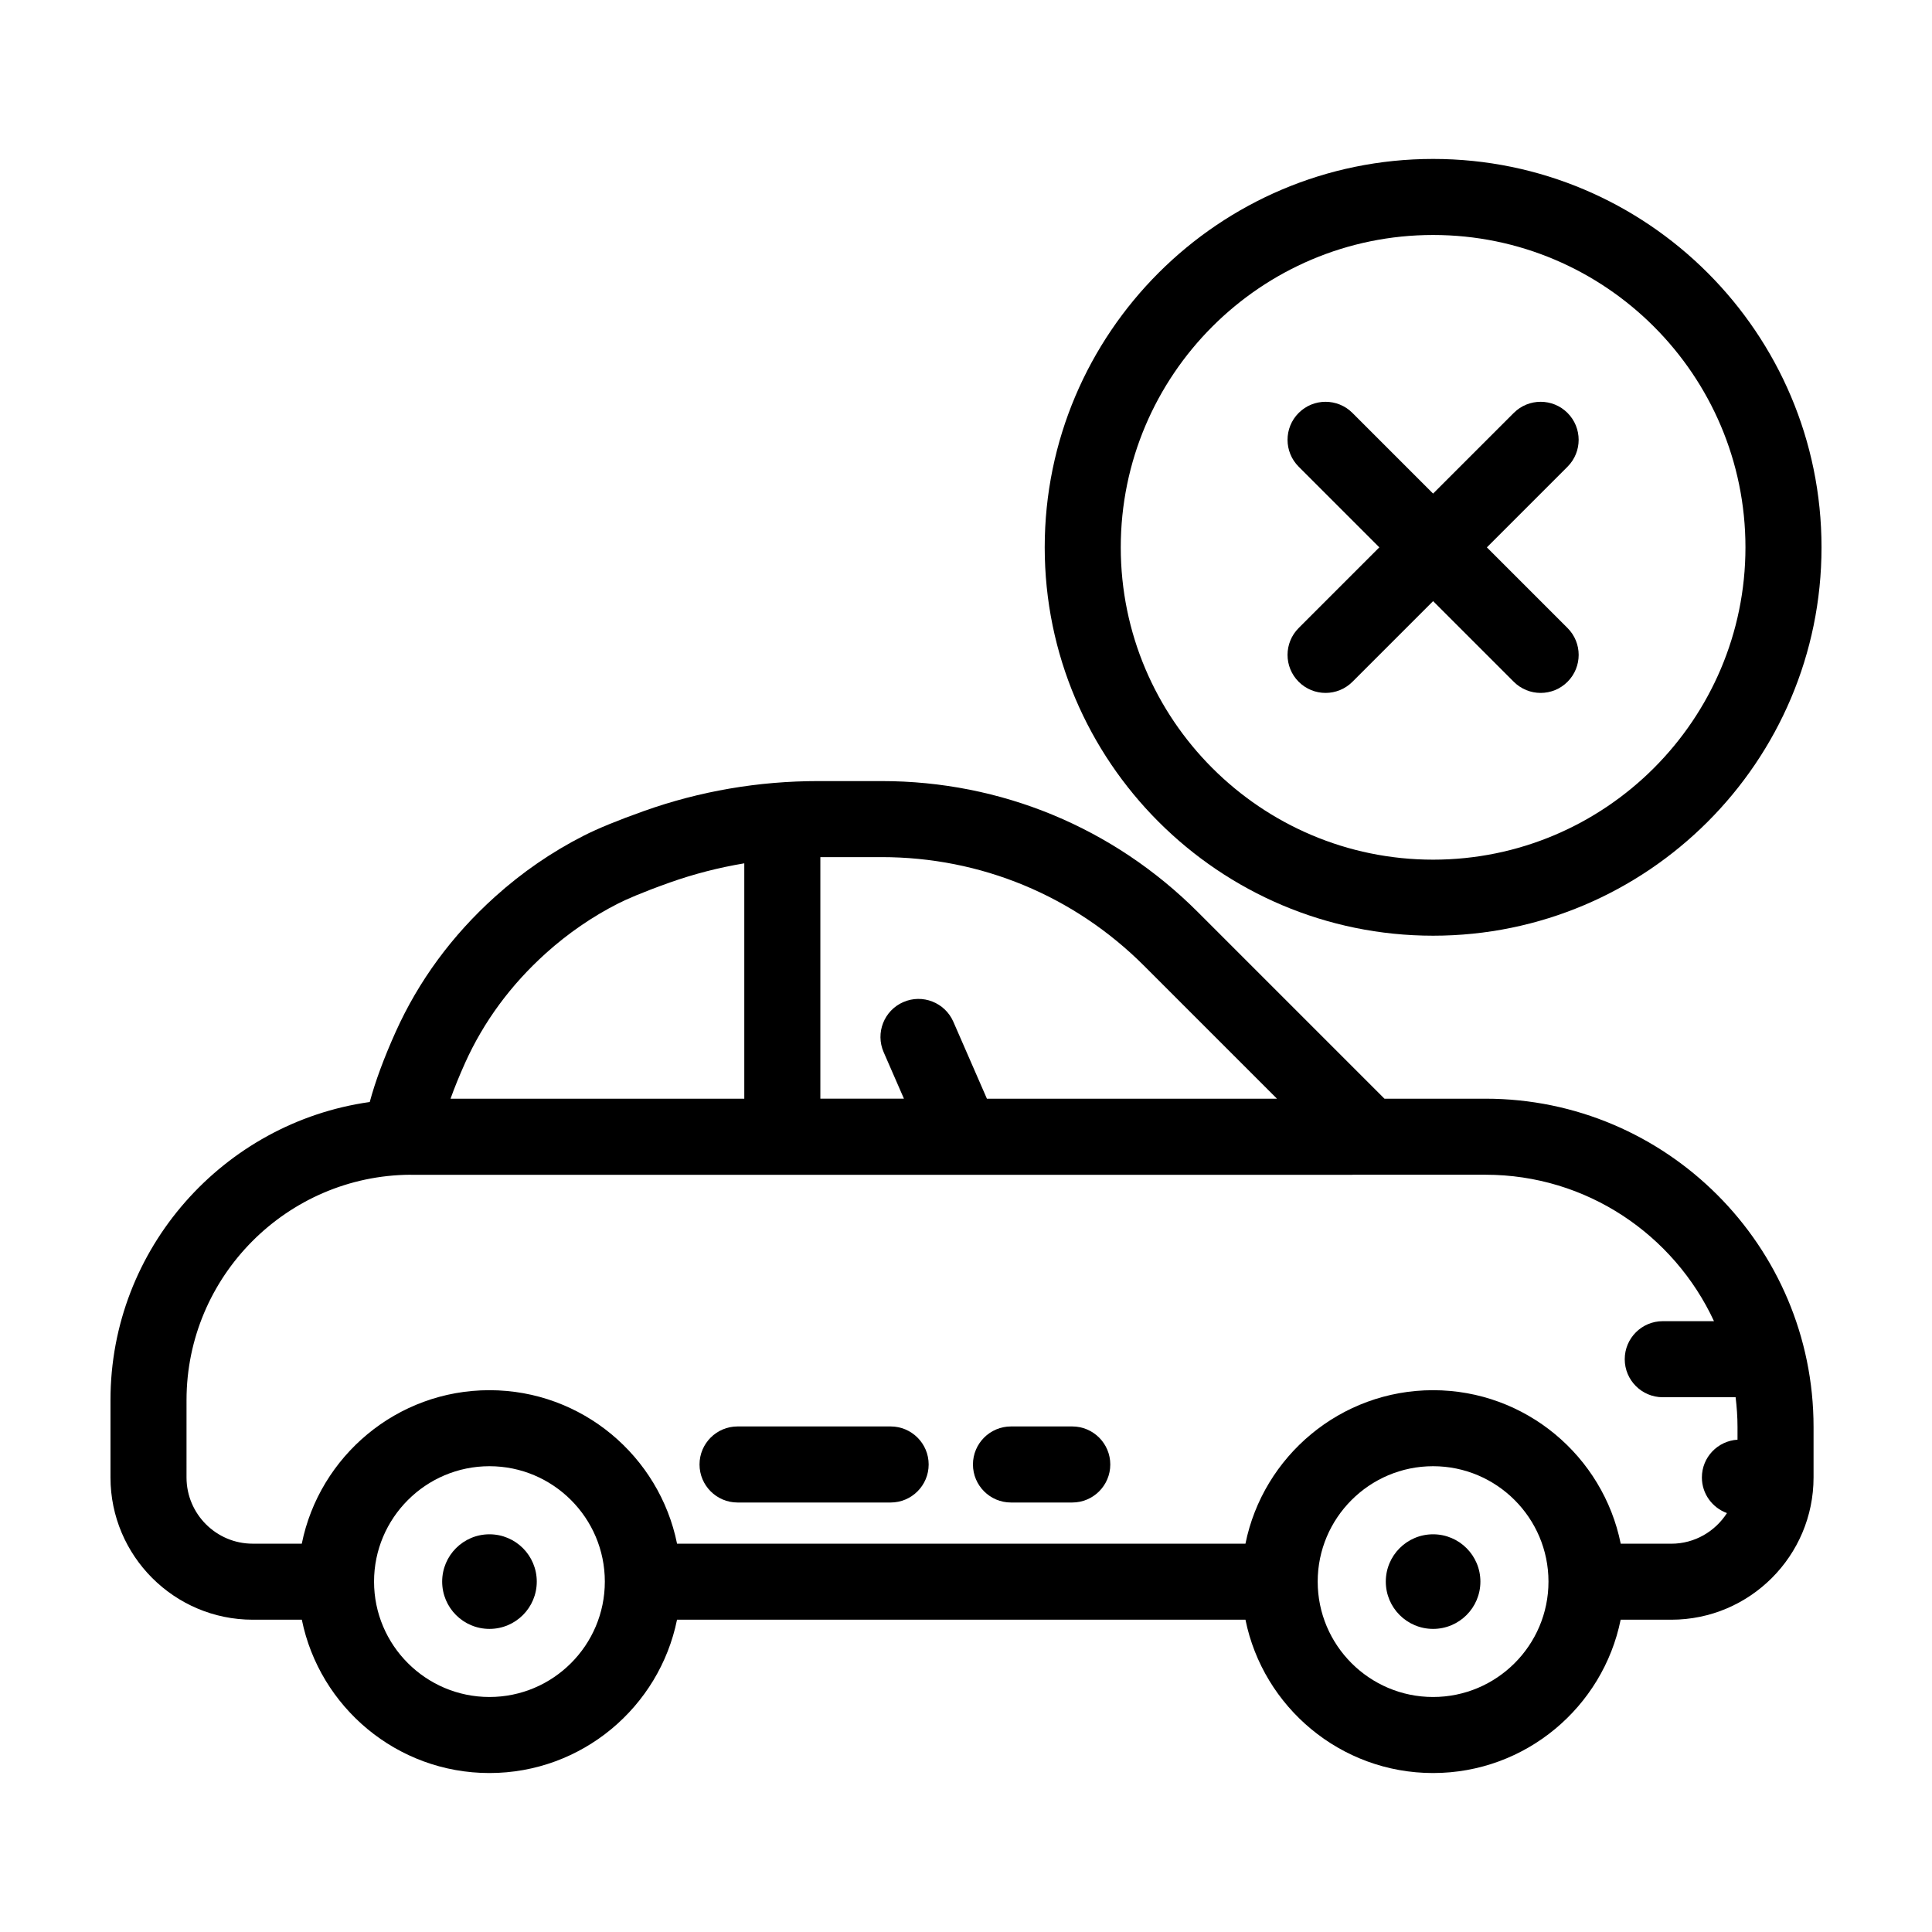 <?xml version="1.0" encoding="UTF-8"?>
<!-- Uploaded to: SVG Repo, www.svgrepo.com, Generator: SVG Repo Mixer Tools -->
<svg fill="#000000" width="800px" height="800px" version="1.1" viewBox="144 144 512 512" xmlns="http://www.w3.org/2000/svg">
 <g>
  <path d="m210.98 573.24h13.008c4.695 23.148 25.199 40.633 49.715 40.633s45.02-17.48 49.715-40.633h150.64c4.695 23.148 25.199 40.633 49.715 40.633 24.52 0 45.027-17.48 49.715-40.633h13.422c20.789 0 37.699-16.914 37.699-37.699v-13.387c0-47.969-39-86.988-86.938-86.988h-26.773l-49.445-49.445c-22.391-22.395-52.164-34.727-83.832-34.727h-16.746c-15.879 0-31.426 2.664-46.215 7.93-6.938 2.473-12.16 4.609-15.961 6.539-8.434 4.281-16.34 9.719-23.496 16.164-11.391 10.246-20.254 22.297-26.34 35.816-3.098 6.883-5.402 13.109-6.879 18.602-38.738 5.465-68.707 38.812-68.707 78.984v20.504c0 20.793 16.91 37.707 37.699 37.707zm62.73 20.48c-16.863 0-30.582-13.719-30.582-30.578s13.719-30.582 30.582-30.582c16.863 0 30.578 13.719 30.578 30.582-0.004 16.863-13.719 30.578-30.578 30.578zm250.07 0c-16.863 0-30.578-13.719-30.578-30.578s13.719-30.582 30.578-30.582 30.582 13.719 30.582 30.582-13.719 30.578-30.582 30.578zm-76.566-193.75 35.195 35.195h-76.867l-8.898-20.395c-2.227-5.098-8.172-7.43-13.266-5.203-5.098 2.223-7.43 8.16-5.203 13.266l5.379 12.332h-22.152v-64.02h16.227c26.289 0 51.004 10.238 69.586 28.824zm-179.97 25.738c4.926-10.949 12.141-20.742 21.438-29.105 5.848-5.262 12.289-9.691 19.141-13.168 2.055-1.043 6.086-2.848 13.602-5.527 6.449-2.293 13.074-3.988 19.82-5.117v62.375h-77.848c1.047-2.93 2.34-6.098 3.848-9.457zm-73.812 89.324c0-32.762 26.633-59.52 59.348-59.711 0.047 0 0.086 0.016 0.133 0.016h146.02 0.016 0.023 103.37c0.066 0 0.125-0.02 0.195-0.02h35.141c26.816 0 49.934 15.934 60.547 38.809h-13.574c-5.562 0-10.078 4.516-10.078 10.078s4.516 10.078 10.078 10.078h19.305c0.309 2.59 0.504 5.203 0.504 7.875v3.375c-5.266 0.332-9.441 4.664-9.441 10.012 0 4.352 2.777 8.027 6.641 9.438-3.125 4.867-8.551 8.117-14.75 8.117l-13.402-0.008c-4.68-23.176-25.191-40.676-49.727-40.676-24.531 0-45.039 17.504-49.723 40.676h-150.63c-4.68-23.176-25.191-40.676-49.723-40.676s-45.047 17.504-49.727 40.676h-13.004c-9.668 0-17.543-7.875-17.543-17.551z"/>
  <path d="m339.46 542.18h40.566c5.562 0 10.078-4.516 10.078-10.078s-4.516-10.078-10.078-10.078h-40.566c-5.562 0-10.078 4.516-10.078 10.078 0.004 5.562 4.516 10.078 10.078 10.078z"/>
  <path d="m411.92 542.18h16.238c5.562 0 10.078-4.516 10.078-10.078s-4.516-10.078-10.078-10.078h-16.238c-5.562 0-10.078 4.516-10.078 10.078 0.004 5.562 4.512 10.078 10.078 10.078z"/>
  <path d="m286.25 563.14c0 6.926-5.613 12.535-12.535 12.535-6.926 0-12.535-5.609-12.535-12.535 0-6.922 5.609-12.535 12.535-12.535 6.922 0 12.535 5.613 12.535 12.535"/>
  <path d="m536.32 563.14c0 6.926-5.613 12.535-12.535 12.535s-12.535-5.609-12.535-12.535c0-6.922 5.613-12.535 12.535-12.535s12.535 5.613 12.535 12.535"/>
  <path d="m523.79 186.12c-56.754 0-102.93 46.176-102.93 102.93 0 56.754 46.176 102.92 102.93 102.92s102.93-46.172 102.93-102.92c0-56.758-46.172-102.93-102.93-102.93zm0 185.7c-45.645 0-82.777-37.129-82.777-82.77 0-45.645 37.129-82.777 82.777-82.777 45.645 0 82.773 37.133 82.773 82.777 0 45.641-37.129 82.77-82.773 82.77z"/>
  <path d="m559.41 253.43c-3.934-3.934-10.316-3.934-14.246 0l-21.379 21.375-21.375-21.375c-3.934-3.934-10.316-3.934-14.246 0-3.934 3.934-3.934 10.312 0 14.246l21.375 21.375-21.375 21.379c-3.934 3.934-3.934 10.312 0 14.246 1.969 1.969 4.543 2.953 7.125 2.953 2.578 0 5.16-0.984 7.125-2.953l21.375-21.375 21.375 21.375c1.969 1.969 4.543 2.953 7.125 2.953 2.578 0 5.16-0.984 7.125-2.953 3.934-3.934 3.934-10.312 0-14.246l-21.375-21.375 21.375-21.375c3.93-3.934 3.93-10.316-0.004-14.25z"/>
 </g>
</svg>